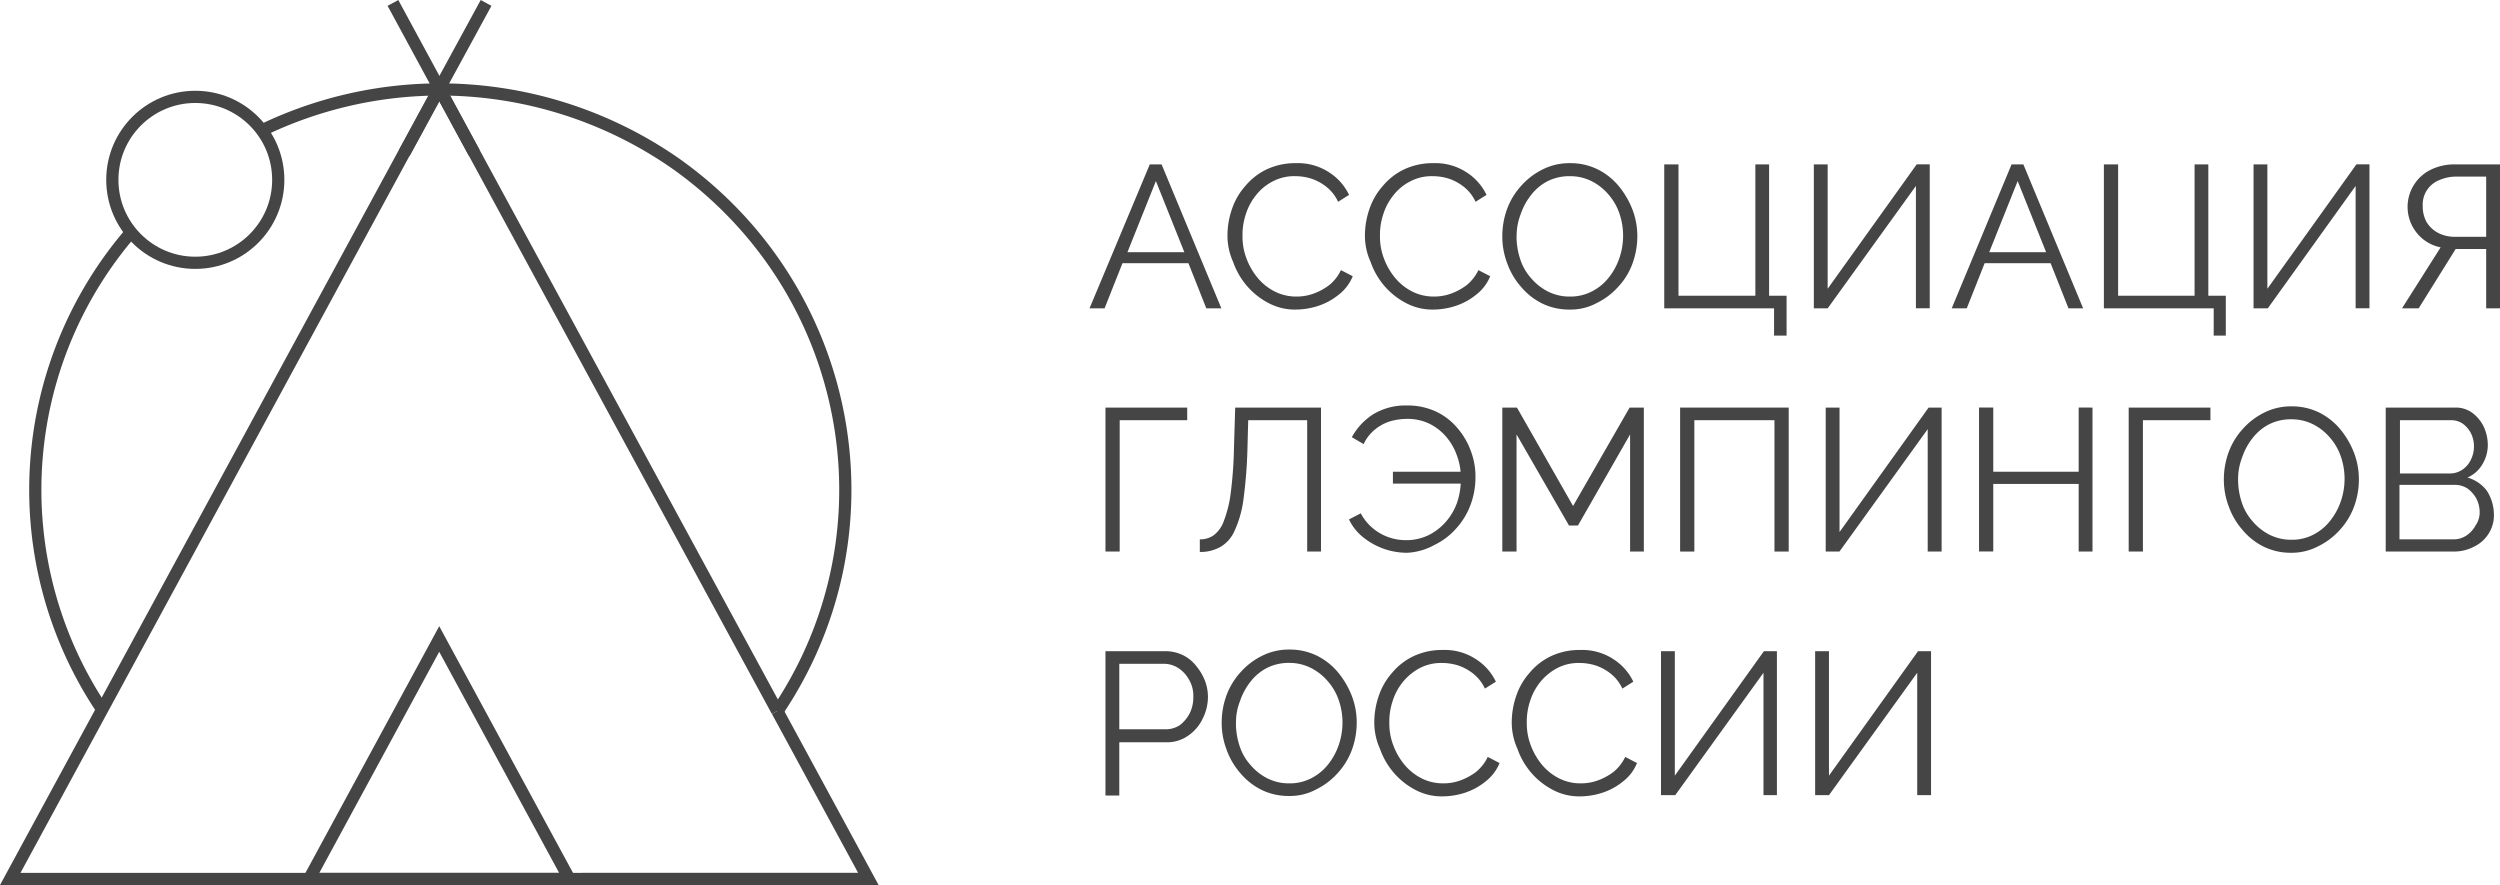 <?xml version="1.0" encoding="UTF-8"?> <svg xmlns="http://www.w3.org/2000/svg" viewBox="0 0 614.72 217.62"> <defs> <style>.cls-1{isolation:isolate;}.cls-2{fill:#454545;}.cls-3{fill:none;stroke:#454545;stroke-miterlimit:10;stroke-width:3px;}</style> </defs> <title>лого полный 454545</title> <g id="Слой_2" data-name="Слой 2"> <g id="Слой_1-2" data-name="Слой 1"> <g class="cls-1"> <path class="cls-2" d="M282.72,40.42h2.9l14.7,35.4h-3.7l-4.4-11.1H276l-4.4,11.1h-3.7Zm8.5,21.6-7-17.5-7,17.5Z"></path> <path class="cls-2" d="M301.82,57.82a20,20,0,0,1,1.1-6.4,16.36,16.36,0,0,1,3.3-5.7,15.42,15.42,0,0,1,5.3-4.1,16.42,16.42,0,0,1,7.1-1.5,14,14,0,0,1,8.1,2.2,13.5,13.5,0,0,1,5,5.6l-2.7,1.7a10,10,0,0,0-2.9-3.7,12.18,12.18,0,0,0-3.7-2,13.2,13.2,0,0,0-3.9-.6,11.3,11.3,0,0,0-5.6,1.3,12.25,12.25,0,0,0-4.1,3.4,14.21,14.21,0,0,0-2.5,4.7,15.86,15.86,0,0,0-.8,5.3,15,15,0,0,0,1,5.6,16.37,16.37,0,0,0,2.8,4.8,13.36,13.36,0,0,0,4.2,3.3,11.78,11.78,0,0,0,5.3,1.2,12.19,12.19,0,0,0,4.1-.7,14.71,14.71,0,0,0,3.9-2.1,10.62,10.62,0,0,0,2.9-3.7l2.9,1.5a10.79,10.79,0,0,1-3.4,4.5,15.84,15.84,0,0,1-5.1,2.8,18.07,18.07,0,0,1-5.5.9,13.82,13.82,0,0,1-6.7-1.6,17.9,17.9,0,0,1-5.3-4.2,18.21,18.21,0,0,1-3.4-5.9A15.69,15.69,0,0,1,301.82,57.82Z"></path> <path class="cls-2" d="M335.62,57.82a20,20,0,0,1,1.1-6.4,16.36,16.36,0,0,1,3.3-5.7,15.42,15.42,0,0,1,5.3-4.1,16.42,16.42,0,0,1,7.1-1.5,14,14,0,0,1,8.1,2.2,13.5,13.5,0,0,1,5,5.6l-2.7,1.7a10,10,0,0,0-2.9-3.7,12.18,12.18,0,0,0-3.7-2,13.2,13.2,0,0,0-3.9-.6,11.3,11.3,0,0,0-5.6,1.3,12.25,12.25,0,0,0-4.1,3.4,14.21,14.21,0,0,0-2.5,4.7,15.86,15.86,0,0,0-.8,5.3,15,15,0,0,0,1,5.6,16.37,16.37,0,0,0,2.8,4.8,13.36,13.36,0,0,0,4.2,3.3,11.78,11.78,0,0,0,5.3,1.2,12.19,12.19,0,0,0,4.1-.7,14.71,14.71,0,0,0,3.9-2.1,10.62,10.62,0,0,0,2.9-3.7l2.9,1.5a10.79,10.79,0,0,1-3.4,4.5,15.84,15.84,0,0,1-5.1,2.8,18.07,18.07,0,0,1-5.5.9,13.82,13.82,0,0,1-6.7-1.6,17.9,17.9,0,0,1-5.3-4.2,18.21,18.21,0,0,1-3.4-5.9A15.69,15.69,0,0,1,335.62,57.82Z"></path> <path class="cls-2" d="M386,76.12a15.1,15.1,0,0,1-6.8-1.5,16,16,0,0,1-5.2-4.1,17.75,17.75,0,0,1-3.4-5.8,18.38,18.38,0,0,1-1.2-6.6,19.47,19.47,0,0,1,1.2-6.8,17.54,17.54,0,0,1,3.5-5.7,17.25,17.25,0,0,1,5.3-4,14.55,14.55,0,0,1,6.6-1.5,15.1,15.1,0,0,1,6.8,1.5,16,16,0,0,1,5.2,4.1,21.06,21.06,0,0,1,3.4,5.8,18.24,18.24,0,0,1,1.2,6.5,19.47,19.47,0,0,1-1.2,6.8,16.55,16.55,0,0,1-3.5,5.7,17.25,17.25,0,0,1-5.3,4A13.43,13.43,0,0,1,386,76.12Zm-13.1-18a17.74,17.74,0,0,0,.9,5.6,12.87,12.87,0,0,0,2.7,4.7,13.36,13.36,0,0,0,4.2,3.3,11.78,11.78,0,0,0,5.3,1.2,11.44,11.44,0,0,0,5.5-1.3,12.45,12.45,0,0,0,4.1-3.4,15.88,15.88,0,0,0,2.6-4.8,17,17,0,0,0,.9-5.4,16.69,16.69,0,0,0-.9-5.5,13.75,13.75,0,0,0-2.7-4.7,13.36,13.36,0,0,0-4.2-3.3,11.78,11.78,0,0,0-5.3-1.2,11.91,11.91,0,0,0-5.4,1.2,12.25,12.25,0,0,0-4.1,3.4,15.88,15.88,0,0,0-2.6,4.8A14.73,14.73,0,0,0,372.92,58.12Z"></path> <path class="cls-2" d="M436.22,82.52v-6.7h-27V40.42h3.5v32.3h18.9V40.42H435v32.3h4.3v9.8Z"></path> <path class="cls-2" d="M446,75.82V40.42h3.4V71l21.9-30.6h3.2v35.4h-3.4V45.72l-21.7,30.1Z"></path> <path class="cls-2" d="M494.62,40.42h2.9l14.7,35.4h-3.6l-4.4-11.1H488l-4.4,11.1h-3.7Zm8.5,21.6-7-17.5-7,17.5Z"></path> <path class="cls-2" d="M544.32,82.52v-6.7h-27V40.42h3.5v32.3h18.8V40.42H543v32.3h4.3v9.8Z"></path> <path class="cls-2" d="M554.12,75.82V40.42h3.4V71l21.9-30.6h3.2v35.4h-3.4V45.72l-21.6,30.1Z"></path> <path class="cls-2" d="M590.62,75.82l9.5-15a10,10,0,0,1-5.9-3.6,10.18,10.18,0,0,1,3.3-15.4,13.2,13.2,0,0,1,6.2-1.4h11v35.4h-3.4V61.22h-7.5l-9.1,14.6Zm13.3-17.6h7.4V43.42h-7.2a10.49,10.49,0,0,0-4.4.9,6.43,6.43,0,0,0-4,6.3,8,8,0,0,0,.9,3.9,7.29,7.29,0,0,0,2.8,2.7A8.82,8.82,0,0,0,603.92,58.22Z"></path> </g> <g class="cls-1"> <path class="cls-2" d="M271.82,135.62v-35.4h20.1v3.1h-16.6v32.3Z"></path> <path class="cls-2" d="M321.42,135.62v-32.3h-14.5l-.2,7.5a115.24,115.24,0,0,1-1,12.2,26.76,26.76,0,0,1-2.2,7.6,8.44,8.44,0,0,1-3.5,3.9,10,10,0,0,1-5,1.2v-3.1a5.68,5.68,0,0,0,3.4-1,7.54,7.54,0,0,0,2.5-3.5,28.83,28.83,0,0,0,1.7-6.9,100.66,100.66,0,0,0,.8-11.2l.3-9.8h21.1v35.4Z"></path> <path class="cls-2" d="M346,135.92a17.18,17.18,0,0,1-10.8-3.8,12.43,12.43,0,0,1-3.5-4.4l2.9-1.5a12.2,12.2,0,0,0,3,3.7,12.62,12.62,0,0,0,3.9,2.2,12.91,12.91,0,0,0,4.3.7,12.53,12.53,0,0,0,5.4-1.2,13.75,13.75,0,0,0,4.3-3.3,14.43,14.43,0,0,0,2.8-4.8,17.74,17.74,0,0,0,.9-5.6l1.5,1h-18.2V116h18.1l-1.4,1a15.4,15.4,0,0,0-1-5.1,14.34,14.34,0,0,0-2.6-4.5,13,13,0,0,0-4.1-3.2A12.34,12.34,0,0,0,346,103a15.23,15.23,0,0,0-4.2.6,11.12,11.12,0,0,0-3.7,2,10.25,10.25,0,0,0-2.8,3.6l-2.9-1.7a15.48,15.48,0,0,1,5.2-5.6,15.28,15.28,0,0,1,8.3-2.2,16.55,16.55,0,0,1,7.2,1.5,15.42,15.42,0,0,1,5.3,4.1,18.09,18.09,0,0,1,3.3,5.7,17.6,17.6,0,0,1,1.1,6.4,19.33,19.33,0,0,1-1.2,6.7,18,18,0,0,1-3.5,5.8,16.82,16.82,0,0,1-5.4,4.1A15.29,15.29,0,0,1,346,135.92Z"></path> <path class="cls-2" d="M400.82,135.62v-28.8L388,129.22h-2.2l-12.9-22.4v28.8h-3.5v-35.4H373l13.8,24.2,13.9-24.2h3.5v35.4Z"></path> <path class="cls-2" d="M413.12,135.62v-35.4h26.7v35.4h-3.5v-32.3h-19.7v32.3Z"></path> <path class="cls-2" d="M448.92,135.62v-35.4h3.4v30.6l21.9-30.6h3.2v35.4H474v-30.1l-21.7,30.1Z"></path> <path class="cls-2" d="M514.52,100.22v35.4h-3.4V119h-21v16.6h-3.5v-35.4h3.5V116h21v-15.8Z"></path> <path class="cls-2" d="M523.42,135.62v-35.4h20.1v3.1h-16.6v32.3Z"></path> <path class="cls-2" d="M563.42,135.92a15.1,15.1,0,0,1-6.8-1.5,16,16,0,0,1-5.2-4.1,17.75,17.75,0,0,1-3.4-5.8,18.38,18.38,0,0,1-1.2-6.6,19.47,19.47,0,0,1,1.2-6.8,17.54,17.54,0,0,1,3.5-5.7,17.25,17.25,0,0,1,5.3-4,14.55,14.55,0,0,1,6.6-1.5,15.1,15.1,0,0,1,6.8,1.5,16,16,0,0,1,5.2,4.1,21.06,21.06,0,0,1,3.4,5.8,18.24,18.24,0,0,1,1.2,6.5,19.47,19.47,0,0,1-1.2,6.8,17.54,17.54,0,0,1-3.5,5.7,17.25,17.25,0,0,1-5.3,4A14,14,0,0,1,563.42,135.92Zm-13.1-18a17.74,17.74,0,0,0,.9,5.6,12.87,12.87,0,0,0,2.7,4.7,13.36,13.36,0,0,0,4.2,3.3,11.78,11.78,0,0,0,5.3,1.2,11.44,11.44,0,0,0,5.5-1.3A12.45,12.45,0,0,0,573,128a15.88,15.88,0,0,0,2.6-4.8,17,17,0,0,0,.9-5.4,16.69,16.69,0,0,0-.9-5.5,13.75,13.75,0,0,0-2.7-4.7,13.36,13.36,0,0,0-4.2-3.3,11.78,11.78,0,0,0-5.3-1.2,11.91,11.91,0,0,0-5.4,1.2,12.25,12.25,0,0,0-4.1,3.4,15.88,15.88,0,0,0-2.6,4.8A14.73,14.73,0,0,0,550.32,117.92Z"></path> <path class="cls-2" d="M613.22,126.52a8.32,8.32,0,0,1-1.3,4.7,8.56,8.56,0,0,1-3.6,3.2,10.55,10.55,0,0,1-5,1.2h-16.7v-35.4h17a6.87,6.87,0,0,1,4.3,1.3,9.32,9.32,0,0,1,2.8,3.4,10.82,10.82,0,0,1,1,4.3,9.22,9.22,0,0,1-1.3,4.9,7.91,7.91,0,0,1-3.7,3.3,9.09,9.09,0,0,1,4.8,3.3A10.9,10.9,0,0,1,613.22,126.52Zm-23.1-23.2v13.1h12.2a5.38,5.38,0,0,0,3.1-.9,6.11,6.11,0,0,0,2.1-2.4,7.41,7.41,0,0,0,.1-6.5,6.77,6.77,0,0,0-2-2.4,5,5,0,0,0-2.9-.9Zm19.6,22.6a7.31,7.31,0,0,0-.8-3.3,7.51,7.51,0,0,0-2.2-2.5,5.61,5.61,0,0,0-3.1-.9H590v13.4h13.2a5.71,5.71,0,0,0,3.2-.9,6.91,6.91,0,0,0,2.3-2.5A5.58,5.58,0,0,0,609.72,125.92Z"></path> </g> <g class="cls-1"> <path class="cls-2" d="M271.82,195.52v-35.4h14.7a9.9,9.9,0,0,1,4.2.9,9.31,9.31,0,0,1,3.3,2.6,13.4,13.4,0,0,1,2.2,3.6,11.4,11.4,0,0,1,.8,4,12,12,0,0,1-1.3,5.5,10.52,10.52,0,0,1-3.6,4.2,9.06,9.06,0,0,1-5.4,1.6h-11.5v13.1h-3.4Zm3.5-16.2h11.3a6.15,6.15,0,0,0,3.6-1.1,8.86,8.86,0,0,0,2.4-3,9,9,0,0,0,.8-4,7.67,7.67,0,0,0-1-4,8.12,8.12,0,0,0-2.6-2.9,6.63,6.63,0,0,0-3.6-1.1h-11v16.1Z"></path> <path class="cls-2" d="M317,195.72a15.1,15.1,0,0,1-6.8-1.5,16,16,0,0,1-5.2-4.1,17.75,17.75,0,0,1-3.4-5.8,18.38,18.38,0,0,1-1.2-6.6,19.47,19.47,0,0,1,1.2-6.8,17.54,17.54,0,0,1,3.5-5.7,17.25,17.25,0,0,1,5.3-4,14.55,14.55,0,0,1,6.6-1.5,15.1,15.1,0,0,1,6.8,1.5,16,16,0,0,1,5.2,4.1,21.06,21.06,0,0,1,3.4,5.8,18.24,18.24,0,0,1,1.2,6.5,19.47,19.47,0,0,1-1.2,6.8,17.54,17.54,0,0,1-3.5,5.7,17.25,17.25,0,0,1-5.3,4A13.43,13.43,0,0,1,317,195.72Zm-13.1-17.9a17.74,17.74,0,0,0,.9,5.6,12.87,12.87,0,0,0,2.7,4.7,13.36,13.36,0,0,0,4.2,3.3,11.78,11.78,0,0,0,5.3,1.2,11.44,11.44,0,0,0,5.5-1.3,12.45,12.45,0,0,0,4.1-3.4,15.88,15.88,0,0,0,2.6-4.8,17,17,0,0,0,.9-5.4,16.69,16.69,0,0,0-.9-5.5,13.75,13.75,0,0,0-2.7-4.7,13.36,13.36,0,0,0-4.2-3.3A11.78,11.78,0,0,0,317,163a11.91,11.91,0,0,0-5.4,1.2,12.25,12.25,0,0,0-4.1,3.4,15.88,15.88,0,0,0-2.6,4.8A14,14,0,0,0,303.92,177.82Z"></path> <path class="cls-2" d="M337.92,177.52a20,20,0,0,1,1.1-6.4,16.36,16.36,0,0,1,3.3-5.7,15.42,15.42,0,0,1,5.3-4.1,16.42,16.42,0,0,1,7.1-1.5,14,14,0,0,1,8.1,2.2,13.5,13.5,0,0,1,5,5.6l-2.7,1.7a10,10,0,0,0-2.9-3.7,12.18,12.18,0,0,0-3.7-2,13.2,13.2,0,0,0-3.9-.6,11.3,11.3,0,0,0-5.6,1.3,13.56,13.56,0,0,0-4.1,3.4,14.21,14.21,0,0,0-2.5,4.7,15.86,15.86,0,0,0-.8,5.3,15,15,0,0,0,1,5.6,16.37,16.37,0,0,0,2.8,4.8,13.36,13.36,0,0,0,4.2,3.3,11.78,11.78,0,0,0,5.3,1.2,12.19,12.19,0,0,0,4.1-.7,14.71,14.71,0,0,0,3.9-2.1,10.62,10.62,0,0,0,2.9-3.7l2.9,1.5a10.79,10.79,0,0,1-3.4,4.5,15.84,15.84,0,0,1-5.1,2.8,18.07,18.07,0,0,1-5.5.9,13.82,13.82,0,0,1-6.7-1.6,17.9,17.9,0,0,1-5.3-4.2,18.21,18.21,0,0,1-3.4-5.9A15.69,15.69,0,0,1,337.92,177.52Z"></path> <path class="cls-2" d="M371.72,177.52a20,20,0,0,1,1.1-6.4,16.36,16.36,0,0,1,3.3-5.7,15.42,15.42,0,0,1,5.3-4.1,16.42,16.42,0,0,1,7.1-1.5,14,14,0,0,1,8.1,2.2,13.5,13.5,0,0,1,5,5.6l-2.7,1.7a10,10,0,0,0-2.9-3.7,12.18,12.18,0,0,0-3.7-2,13.2,13.2,0,0,0-3.9-.6,11.3,11.3,0,0,0-5.6,1.3,13.56,13.56,0,0,0-4.1,3.4,14.21,14.21,0,0,0-2.5,4.7,15.86,15.86,0,0,0-.8,5.3,15,15,0,0,0,1,5.6,16.37,16.37,0,0,0,2.8,4.8,13.36,13.36,0,0,0,4.2,3.3,11.78,11.78,0,0,0,5.3,1.2,12.19,12.19,0,0,0,4.1-.7,14.71,14.71,0,0,0,3.9-2.1,10.62,10.62,0,0,0,2.9-3.7l2.9,1.5a10.79,10.79,0,0,1-3.4,4.5,15.84,15.84,0,0,1-5.1,2.8,18.07,18.07,0,0,1-5.5.9,13.82,13.82,0,0,1-6.7-1.6,17.9,17.9,0,0,1-5.3-4.2,18.21,18.21,0,0,1-3.4-5.9A15.69,15.69,0,0,1,371.72,177.52Z"></path> <path class="cls-2" d="M408.42,195.52v-35.4h3.4v30.6l21.9-30.6h3.2v35.4h-3.3v-30.1l-21.7,30.1Z"></path> <path class="cls-2" d="M446.32,195.52v-35.4h3.4v30.6l21.9-30.6h3.2v35.4h-3.4v-30.1l-21.7,30.1Z"></path> </g> <path class="cls-3" d="M107.22,22A101.41,101.41,0,0,1,166,40.12c43.9,31,54.9,90.6,25.2,134.7"></path> <path class="cls-3" d="M24.82,174a96.94,96.94,0,0,1,7.5-117"></path> <path class="cls-3" d="M107.22,22a100.9,100.9,0,0,0-42.7,10"></path> <circle class="cls-3" cx="48.02" cy="44.22" r="20.4"></circle> <path class="cls-3" d="M140,216.12H76l32-59Z"></path> <path class="cls-3" d="M191.12,174.82l22.4,41.3H2.52L108,21.72"></path> <path class="cls-3" d="M108,21.72l83.1,153.1"></path> <line class="cls-3" x1="116.62" y1="37.62" x2="96.62" y2="0.72"></line> <line class="cls-3" x1="119.52" y1="0.72" x2="99.42" y2="37.62"></line> </g> </g> </svg> 